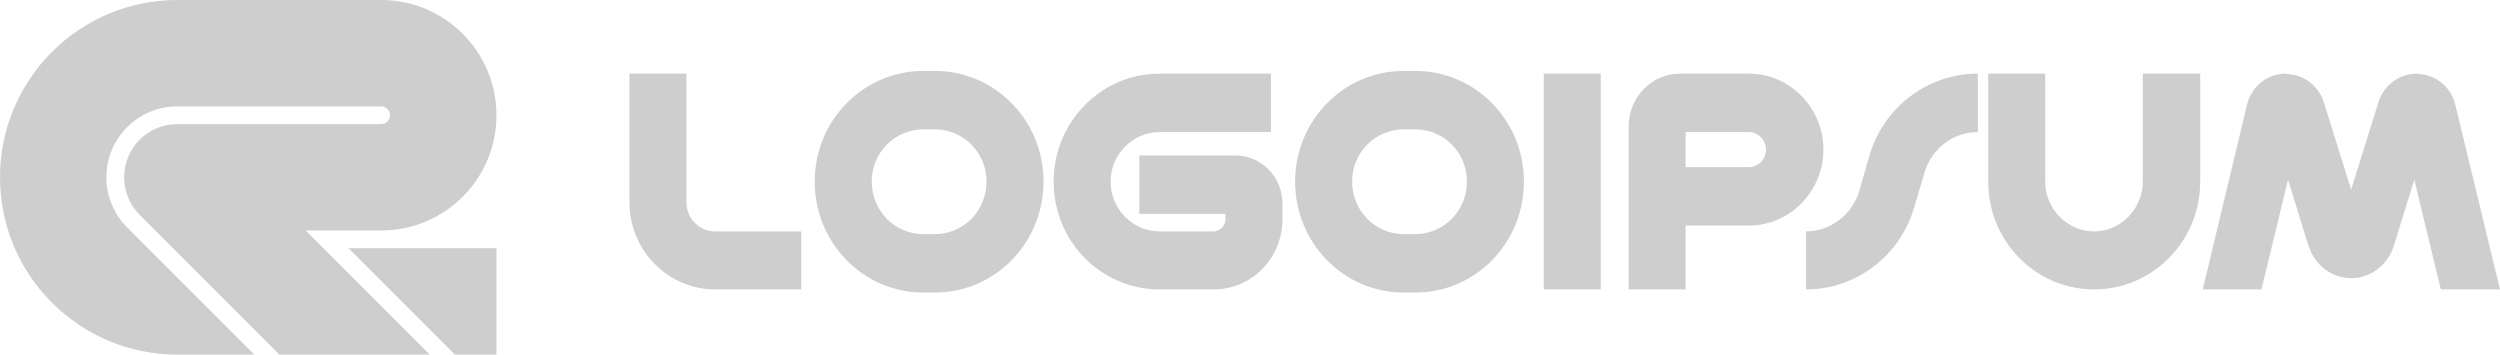<svg width="282" height="40" viewBox="0 0 282 40" fill="none" xmlns="http://www.w3.org/2000/svg">
<g clip-path="url(#clip0_787_4701)">
<path d="M43 0C50.18 6.44277e-07 56 5.82 56 13C56 20.18 50.18 26 43 26H34.484L48.484 40H31.516L15.758 24.242C14.672 23.156 14 21.657 14 20C14 16.686 16.686 14 20 14H43C43.552 14 44 13.552 44 13C44 12.448 43.552 12 43 12H20C15.582 12 12 15.582 12 20C12 22.39 13.048 24.535 14.71 26H14.688L28.688 40H20C8.954 40 0 31.046 0 20C0 8.954 8.954 0 20 0H43Z" fill="#CECECE"/>
<path d="M56 28V40H51.312L39.312 28H56Z" fill="#CECECE"/>
<path d="M272.633 8.304L272.783 8.355C274.726 8.406 276.42 9.775 276.918 11.651L276.968 11.854L282 32.645H275.324L272.335 20.272L269.993 27.828C269.295 29.907 267.402 31.377 265.21 31.377C263.118 31.377 261.224 30.008 260.527 28.03L260.427 27.828L258.086 20.272L255.096 32.645H248.47L253.452 11.854L253.502 11.651C254.05 9.673 255.794 8.304 257.836 8.304L257.986 8.355C259.829 8.406 261.424 9.623 262.071 11.347L262.121 11.499L265.21 21.387L268.299 11.499L268.349 11.347C268.997 9.521 270.69 8.304 272.633 8.304Z" fill="#CECECE"/>
<path d="M236.227 32.645C229.601 32.645 224.27 27.219 224.27 20.474V8.304H230.697V20.474C230.697 23.568 233.188 26.103 236.227 26.103C239.216 26.103 241.707 23.568 241.707 20.474V8.304H248.184V20.474C248.184 27.219 242.804 32.645 236.227 32.645Z" fill="#CECECE"/>
<path d="M223.099 8.304V14.896C220.309 14.896 217.868 16.773 217.071 19.511L215.925 23.365C214.33 28.892 209.348 32.645 203.718 32.645V26.103C206.459 26.103 208.95 24.227 209.747 21.489L210.843 17.635C212.437 12.107 217.419 8.304 223.099 8.304Z" fill="#CECECE"/>
<path d="M197.263 18.852C198.31 18.852 199.206 17.99 199.206 16.874C199.206 15.809 198.31 14.896 197.263 14.896H190.139V18.852H197.263ZM197.263 8.304C201.897 8.304 205.683 12.158 205.683 16.874C205.683 21.59 201.897 25.444 197.263 25.444H190.139V32.645H183.712V14.237C183.712 10.992 186.303 8.304 189.491 8.304H197.263Z" fill="#CECECE"/>
<path d="M174.136 8.304H180.563V32.645H174.136V8.304Z" fill="#CECECE"/>
<path d="M159.643 14.592H158.348C155.109 14.592 152.518 17.229 152.518 20.475C152.518 23.771 155.109 26.408 158.348 26.408H159.643C162.881 26.408 165.472 23.771 165.472 20.475C165.472 17.229 162.881 14.592 159.643 14.592ZM158.348 8H159.643C166.419 8 171.899 13.578 171.899 20.475C171.899 27.422 166.419 33 159.643 33H158.348C151.572 33 146.091 27.422 146.091 20.475C146.091 13.578 151.572 8 158.348 8Z" fill="#CECECE"/>
<path d="M143.361 14.896H130.806C127.767 14.896 125.276 17.432 125.276 20.474C125.276 23.568 127.767 26.103 130.806 26.103H137.034C137.682 26.002 138.23 25.444 138.23 24.734V24.126H128.515V17.534H139.326C142.315 17.534 144.657 19.967 144.657 22.959V24.734C144.657 29.044 141.319 32.544 137.084 32.645H130.806C124.18 32.645 118.849 27.219 118.849 20.474C118.849 13.781 124.18 8.304 130.806 8.304H143.361V14.896Z" fill="#CECECE"/>
<path d="M105.453 14.592H104.157C100.919 14.592 98.328 17.229 98.328 20.475C98.328 23.771 100.919 26.408 104.157 26.408H105.453C108.691 26.408 111.282 23.771 111.282 20.475C111.282 17.229 108.691 14.592 105.453 14.592ZM104.157 8H105.453C112.228 8 117.709 13.578 117.709 20.475C117.709 27.422 112.228 33 105.453 33H104.157C97.382 33 91.901 27.422 91.901 20.475C91.901 13.578 97.382 8 104.157 8Z" fill="#CECECE"/>
<path d="M71 22.807V8.304H77.427V22.807C77.427 24.633 78.872 26.103 80.665 26.103H90.381V32.645H80.665C75.335 32.645 71 28.233 71 22.807Z" fill="#CECECE"/>
</g>
<defs>
<clipPath id="clip0_787_4701">
<rect width="282" height="40" fill="white"/>
</clipPath>
</defs>
</svg>
